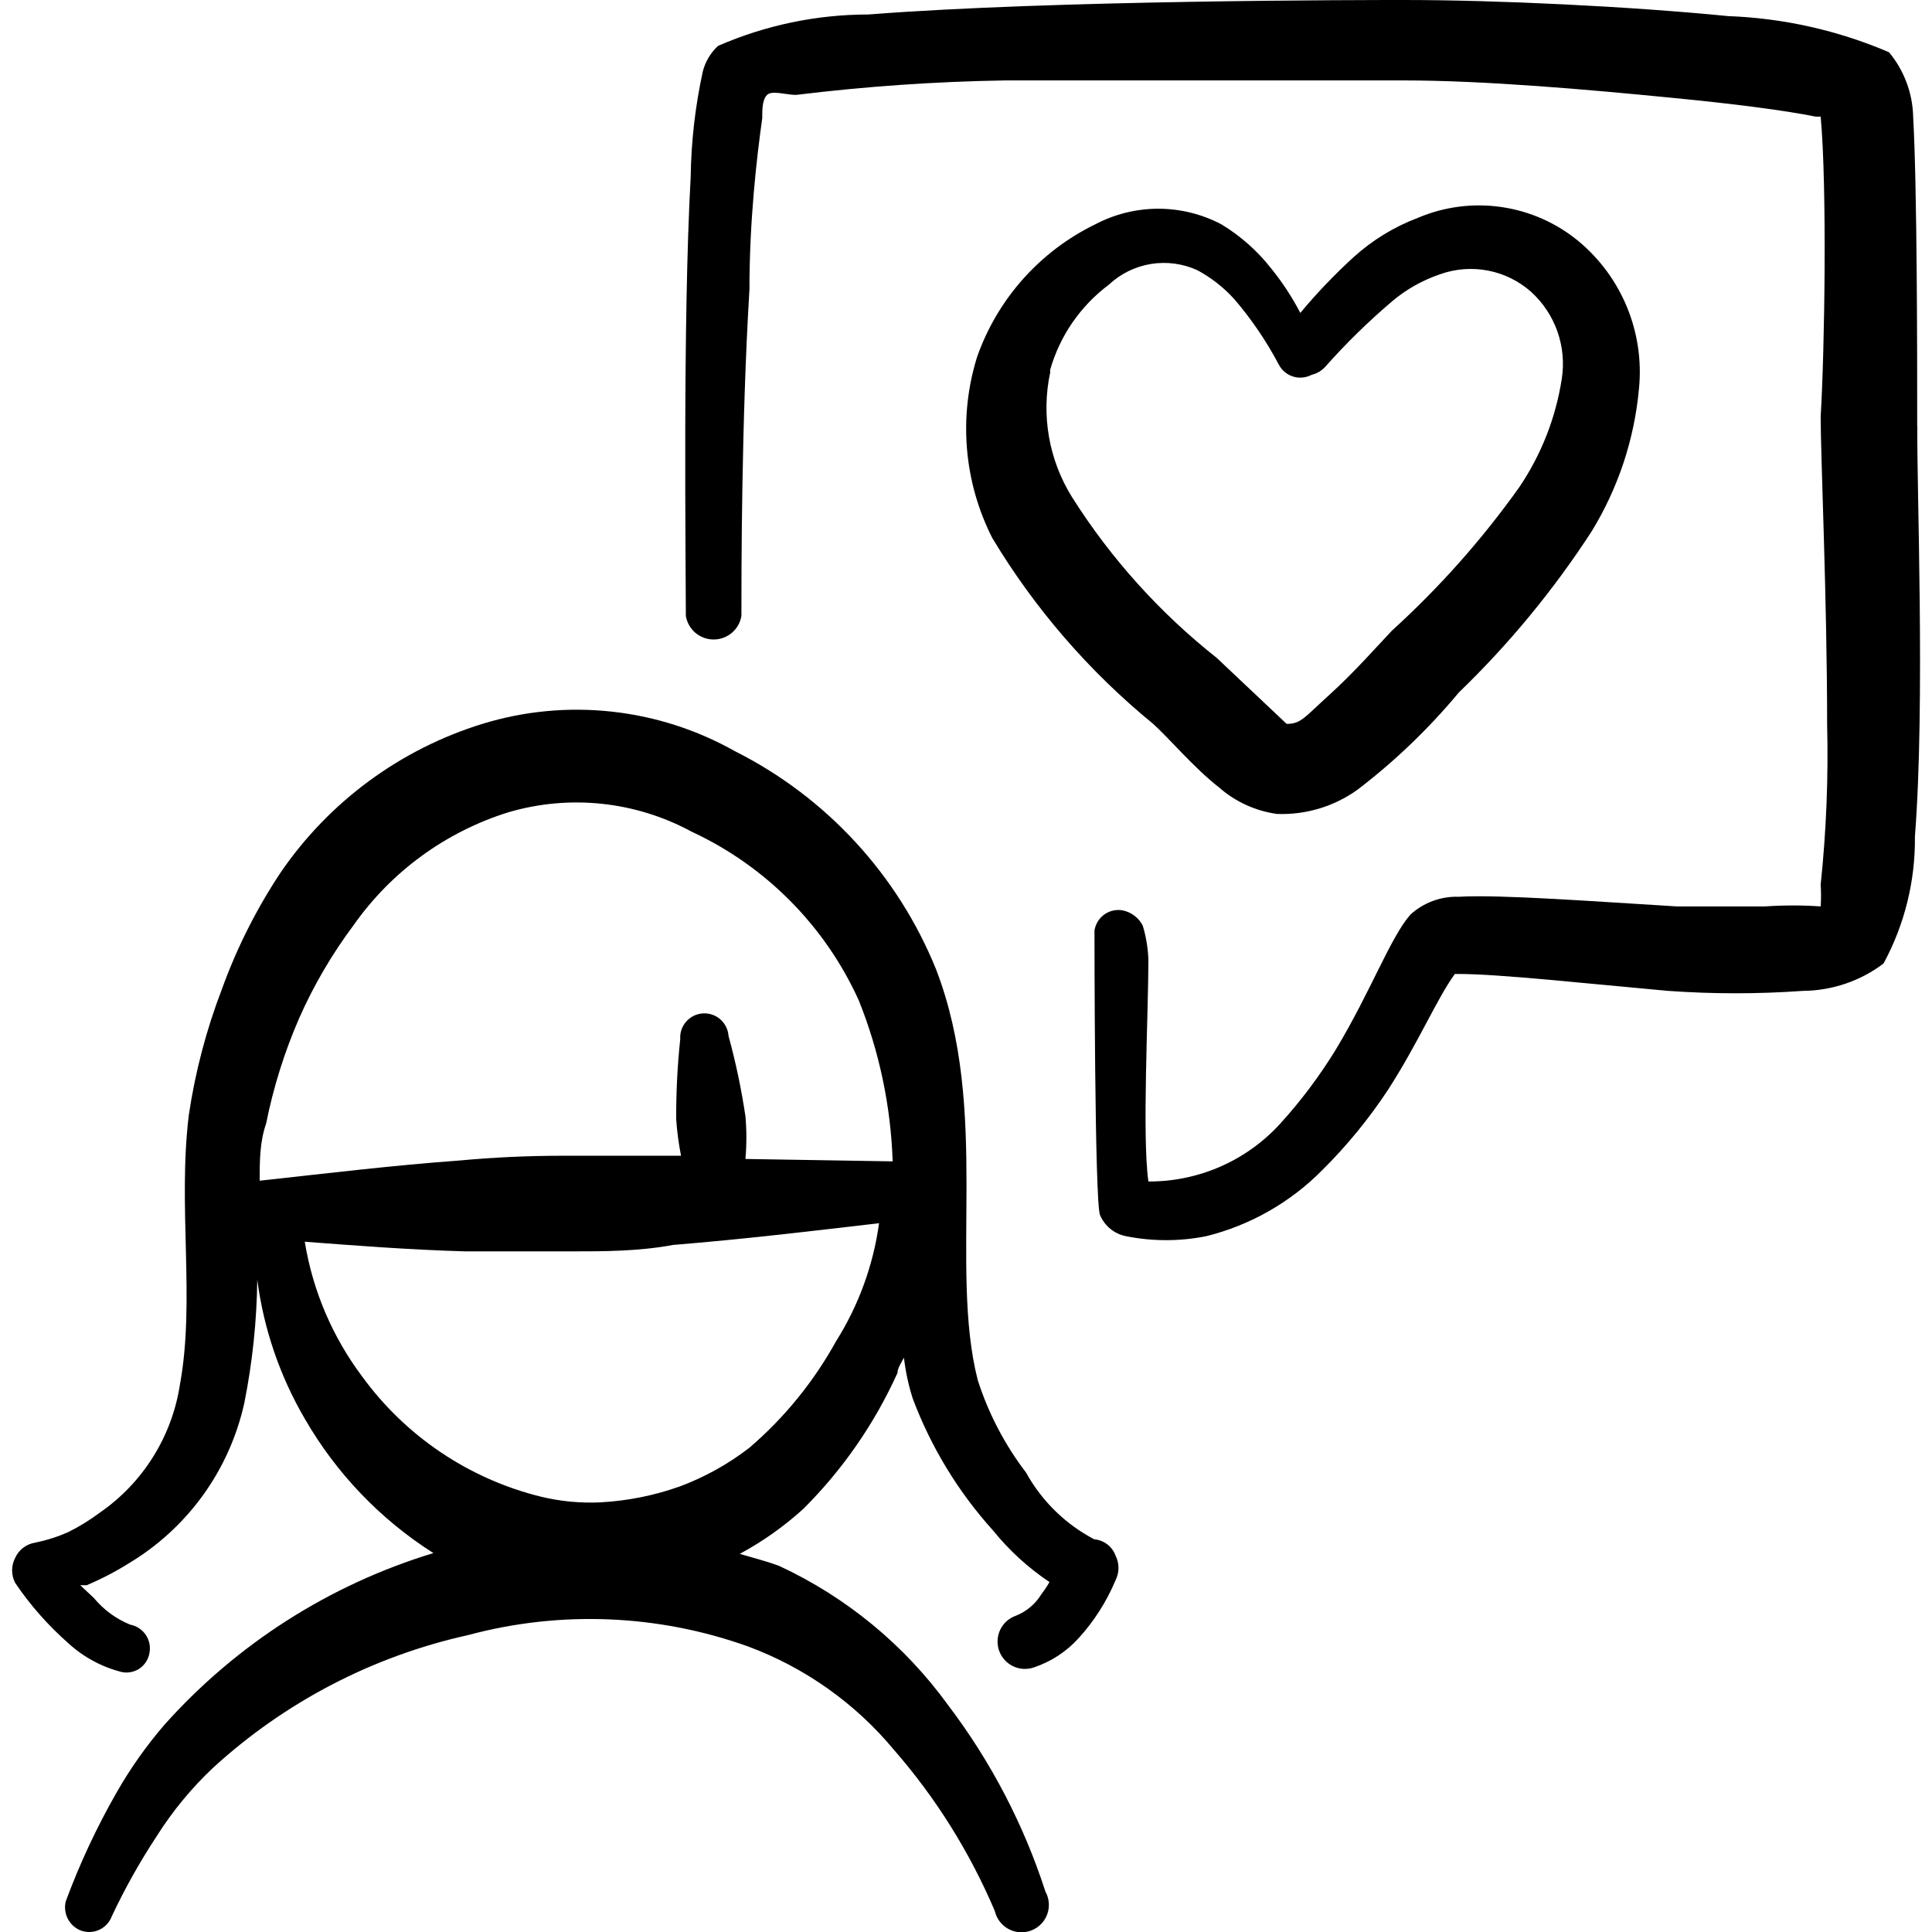 <svg width="56" height="56" viewBox="0 0 56 56" fill="none" xmlns="http://www.w3.org/2000/svg">
<g clip-path="url(#clip0_1537_1282)">
<path d="M31.722 44.62C30.886 44.183 30.197 43.51 29.741 42.684C29.124 41.877 28.651 40.971 28.341 40.005C27.501 36.715 28.714 32.195 27.13 28.091C26.018 25.349 23.947 23.104 21.303 21.774C20.201 21.153 18.983 20.762 17.725 20.626C16.467 20.489 15.194 20.61 13.984 20.981C11.602 21.716 9.539 23.236 8.132 25.293C7.432 26.348 6.86 27.484 6.431 28.674C5.98 29.848 5.659 31.068 5.474 32.312C5.147 34.946 5.661 37.697 5.217 40.122C5.104 40.869 4.839 41.586 4.438 42.227C4.037 42.869 3.509 43.421 2.886 43.85C2.6 44.063 2.296 44.251 1.976 44.41C1.67 44.545 1.35 44.647 1.022 44.714C0.896 44.733 0.776 44.784 0.674 44.861C0.572 44.939 0.491 45.04 0.439 45.157C0.381 45.269 0.351 45.393 0.351 45.519C0.351 45.644 0.381 45.768 0.439 45.88C0.877 46.527 1.391 47.11 1.979 47.628C2.42 48.034 2.959 48.323 3.542 48.468C3.631 48.484 3.722 48.483 3.81 48.463C3.898 48.444 3.982 48.407 4.056 48.355C4.129 48.303 4.192 48.236 4.239 48.159C4.287 48.083 4.319 47.997 4.333 47.908C4.35 47.818 4.349 47.725 4.33 47.635C4.311 47.545 4.274 47.459 4.222 47.383C4.17 47.308 4.104 47.243 4.027 47.193C3.95 47.142 3.863 47.108 3.773 47.091C3.365 46.925 3.004 46.66 2.723 46.321L2.326 45.948H2.513C2.933 45.771 3.337 45.561 3.726 45.318C4.575 44.811 5.31 44.136 5.888 43.334C6.465 42.533 6.872 41.621 7.084 40.656C7.318 39.481 7.443 38.288 7.457 37.091C7.642 38.514 8.111 39.884 8.834 41.123C9.744 42.702 11.023 44.039 12.563 45.017C9.562 45.928 6.868 47.645 4.776 49.982C4.246 50.595 3.777 51.259 3.376 51.963C2.8 52.97 2.309 54.023 1.906 55.111C1.865 55.278 1.885 55.454 1.961 55.608C2.038 55.762 2.168 55.884 2.326 55.951C2.412 55.985 2.504 56.002 2.596 56C2.688 55.998 2.779 55.979 2.864 55.942C2.948 55.905 3.025 55.852 3.089 55.785C3.153 55.719 3.203 55.64 3.236 55.554C3.616 54.745 4.051 53.968 4.543 53.221C5 52.498 5.549 51.83 6.176 51.24C8.259 49.332 10.807 48.006 13.564 47.395C16.238 46.675 19.069 46.789 21.677 47.721C23.33 48.334 24.794 49.371 25.919 50.729C27.132 52.12 28.112 53.692 28.835 55.391C28.86 55.502 28.909 55.606 28.978 55.696C29.047 55.786 29.134 55.861 29.235 55.915C29.335 55.968 29.445 56 29.559 56.007C29.672 56.014 29.786 55.997 29.892 55.956C29.998 55.916 30.094 55.853 30.174 55.772C30.254 55.691 30.315 55.594 30.354 55.487C30.393 55.381 30.409 55.267 30.4 55.154C30.391 55.04 30.358 54.93 30.303 54.831C29.673 52.882 28.718 51.053 27.48 49.422C26.219 47.683 24.535 46.295 22.587 45.39C22.213 45.25 21.84 45.157 21.443 45.04C22.111 44.679 22.725 44.244 23.287 43.734C24.427 42.597 25.351 41.262 26.014 39.795C26.014 39.655 26.131 39.492 26.201 39.352C26.248 39.756 26.333 40.153 26.458 40.542C26.987 41.949 27.778 43.248 28.786 44.364C29.256 44.944 29.801 45.442 30.42 45.857C30.35 45.978 30.272 46.095 30.186 46.207C30.013 46.493 29.751 46.713 29.44 46.835C29.342 46.87 29.252 46.924 29.174 46.994C29.097 47.064 29.035 47.149 28.99 47.243C28.946 47.337 28.921 47.439 28.916 47.543C28.91 47.648 28.926 47.752 28.961 47.85C28.997 47.948 29.051 48.038 29.121 48.115C29.191 48.192 29.276 48.255 29.37 48.299C29.464 48.343 29.566 48.369 29.67 48.374C29.774 48.379 29.878 48.363 29.976 48.328C30.469 48.162 30.91 47.873 31.26 47.488C31.711 46.994 32.074 46.425 32.333 45.808C32.39 45.696 32.42 45.572 32.42 45.446C32.42 45.321 32.39 45.197 32.333 45.085C32.286 44.958 32.204 44.847 32.096 44.764C31.989 44.682 31.861 44.631 31.726 44.618M24.243 38.859C23.597 40.035 22.744 41.086 21.726 41.96C21.117 42.432 20.44 42.809 19.719 43.08C18.97 43.348 18.185 43.506 17.39 43.547C16.818 43.573 16.244 43.518 15.687 43.384C13.595 42.87 11.753 41.63 10.488 39.886C9.631 38.74 9.063 37.404 8.834 35.992C10.351 36.108 11.865 36.225 13.496 36.272H16.506C17.507 36.272 18.508 36.272 19.511 36.085C21.518 35.922 23.499 35.688 25.48 35.455C25.314 36.665 24.892 37.826 24.243 38.862M21.607 33.593C21.643 33.181 21.643 32.768 21.607 32.356C21.49 31.571 21.327 30.794 21.117 30.028C21.104 29.842 21.019 29.669 20.879 29.546C20.739 29.424 20.556 29.362 20.37 29.374C20.184 29.387 20.011 29.472 19.889 29.612C19.766 29.752 19.704 29.935 19.717 30.121C19.635 30.894 19.596 31.672 19.6 32.45C19.625 32.804 19.672 33.154 19.74 33.5H16.315C15.305 33.5 14.303 33.546 13.307 33.639C11.373 33.779 9.462 34.013 7.527 34.223C7.527 33.663 7.527 33.103 7.714 32.566C7.924 31.518 8.244 30.494 8.671 29.514C9.093 28.558 9.627 27.648 10.255 26.808C11.348 25.258 12.921 24.112 14.73 23.546C16.506 23.022 18.418 23.223 20.046 24.106C22.196 25.104 23.917 26.841 24.894 29.001C25.489 30.486 25.821 32.064 25.874 33.663L21.607 33.593Z" fill="black"/>
<path d="M55.571 12.355C55.571 10.351 55.571 5.479 55.454 3.381C55.438 2.698 55.191 2.04 54.754 1.514C53.278 0.882 51.697 0.526 50.092 0.467C47.273 0.187 43.426 0 40.698 0C39.625 0 30.511 0 25.172 0.42C23.672 0.42 22.188 0.73 20.813 1.33C20.596 1.53 20.442 1.79 20.37 2.077C20.151 3.083 20.034 4.1 20.02 5.129C19.787 9.324 19.88 16.319 19.88 17.857C19.913 18.047 20.011 18.219 20.158 18.344C20.306 18.468 20.492 18.536 20.685 18.536C20.878 18.536 21.064 18.468 21.212 18.344C21.359 18.219 21.457 18.047 21.49 17.857C21.49 16.597 21.49 12.215 21.723 8.393C21.723 6.386 21.933 4.569 22.094 3.428C22.094 3.171 22.094 2.891 22.234 2.751C22.374 2.611 22.794 2.751 23.074 2.751C25.087 2.504 27.107 2.364 29.134 2.331H40.675C43.006 2.331 45.967 2.588 48.554 2.844C50.234 3.008 51.702 3.194 52.633 3.381H52.773C52.96 5.409 52.89 10.141 52.773 12.075C52.773 13.242 52.96 17.39 52.96 20.981C52.999 22.538 52.936 24.092 52.773 25.643C52.787 25.853 52.787 26.063 52.773 26.273C52.237 26.236 51.699 26.236 51.163 26.273H48.603C46.27 26.133 43.498 25.923 42.285 25.993C41.769 25.976 41.267 26.16 40.885 26.507C40.304 27.16 39.744 28.721 38.719 30.422C38.25 31.187 37.713 31.903 37.109 32.569C36.625 33.1 36.035 33.525 35.377 33.813C34.718 34.102 34.006 34.25 33.287 34.246C33.101 32.94 33.287 29.374 33.287 27.811C33.274 27.479 33.219 27.149 33.124 26.831C33.067 26.718 32.984 26.619 32.883 26.542C32.782 26.466 32.665 26.413 32.541 26.388C32.449 26.371 32.354 26.373 32.263 26.393C32.172 26.414 32.085 26.453 32.009 26.507C31.933 26.561 31.869 26.63 31.82 26.71C31.771 26.79 31.738 26.878 31.724 26.971C31.724 26.971 31.724 34.9 31.887 35.224C31.953 35.378 32.055 35.514 32.185 35.62C32.315 35.726 32.469 35.798 32.634 35.831C33.404 35.985 34.197 35.985 34.967 35.831C36.24 35.514 37.401 34.853 38.323 33.92C39.04 33.209 39.677 32.431 40.234 31.586C41.12 30.212 41.657 28.931 42.17 28.231H42.287C43.451 28.231 46.016 28.511 48.347 28.721C49.653 28.814 50.959 28.814 52.262 28.721C53.105 28.714 53.923 28.436 54.595 27.928C55.207 26.798 55.52 25.53 55.505 24.246C55.806 20.398 55.552 13.988 55.575 12.355" fill="black"/>
<path d="M33.425 20.982C33.868 21.378 34.615 22.265 35.336 22.825C35.807 23.24 36.391 23.506 37.016 23.593C37.847 23.623 38.668 23.378 39.345 22.892C40.427 22.067 41.414 21.119 42.285 20.072C43.739 18.669 45.029 17.105 46.13 15.409C46.903 14.151 47.374 12.731 47.507 11.261C47.586 10.461 47.467 9.653 47.162 8.909C46.857 8.165 46.375 7.507 45.757 6.993C45.117 6.463 44.343 6.12 43.521 6.001C42.698 5.881 41.859 5.99 41.095 6.316C40.406 6.576 39.773 6.964 39.228 7.46C38.679 7.961 38.166 8.499 37.69 9.07C37.454 8.615 37.172 8.185 36.85 7.786C36.45 7.275 35.96 6.84 35.404 6.503C34.84 6.206 34.212 6.05 33.574 6.05C32.937 6.05 32.309 6.206 31.745 6.503C30.141 7.284 28.91 8.667 28.32 10.351C27.779 12.09 27.938 13.972 28.763 15.596C29.995 17.646 31.573 19.468 33.425 20.982ZM30.438 10.724C30.718 9.735 31.318 8.867 32.142 8.251C32.48 7.934 32.904 7.726 33.361 7.651C33.819 7.577 34.287 7.64 34.708 7.833C35.113 8.052 35.47 8.332 35.779 8.673C36.277 9.255 36.705 9.884 37.063 10.561C37.105 10.644 37.163 10.718 37.234 10.779C37.305 10.839 37.387 10.885 37.476 10.913C37.565 10.942 37.659 10.952 37.752 10.943C37.844 10.935 37.935 10.908 38.017 10.864C38.17 10.829 38.308 10.747 38.414 10.631C39.02 9.946 39.673 9.309 40.371 8.717C40.777 8.377 41.244 8.118 41.748 7.947C42.193 7.789 42.672 7.754 43.135 7.844C43.599 7.934 44.029 8.147 44.382 8.461C44.727 8.775 44.988 9.17 45.143 9.609C45.297 10.049 45.341 10.52 45.269 10.981C45.095 12.109 44.673 13.184 44.032 14.129C42.957 15.638 41.722 17.029 40.348 18.277C39.905 18.744 39.251 19.491 38.528 20.144C37.807 20.795 37.714 20.982 37.294 20.982L35.266 19.068C33.615 17.762 32.196 16.186 31.071 14.406C30.401 13.329 30.175 12.034 30.441 10.794L30.438 10.724Z" fill="black"/>
</g>
<defs>
<clipPath id="clip0_1537_1282">
<rect width="56" height="56" fill="white"/>
</clipPath>
</defs>
</svg>
